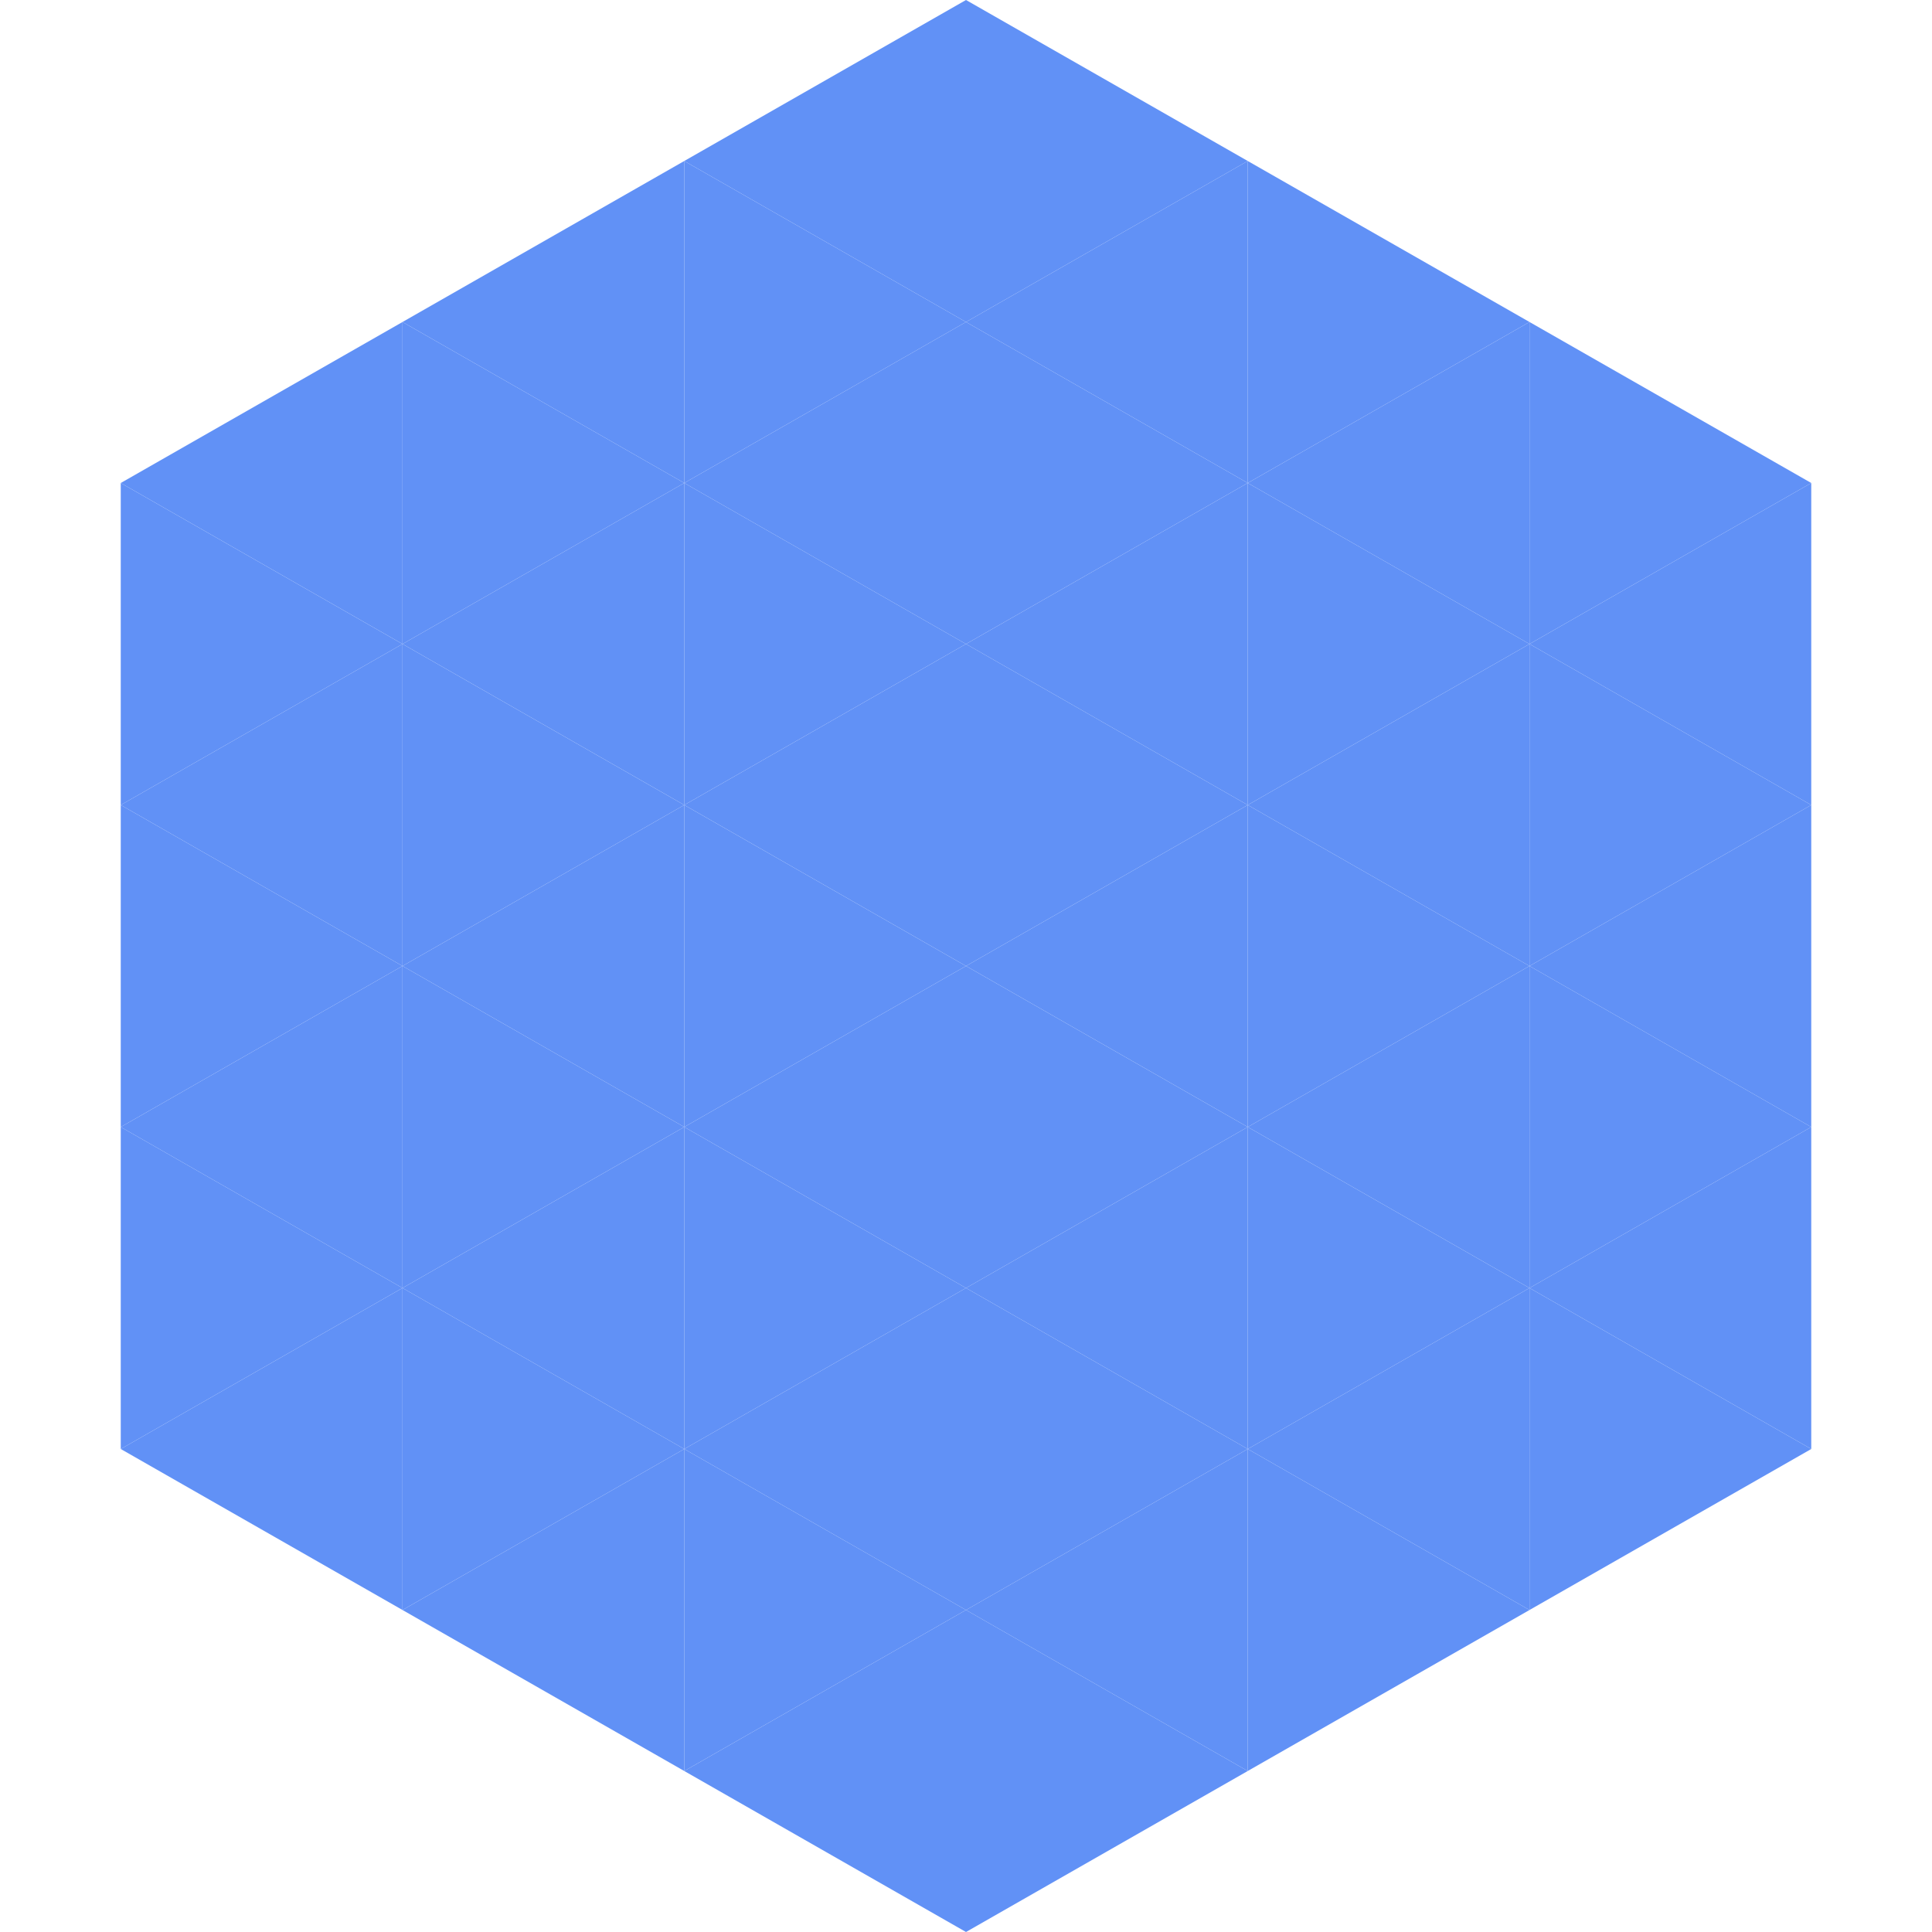 <?xml version="1.0"?>
<!-- Generated by SVGo -->
<svg width="240" height="240"
     xmlns="http://www.w3.org/2000/svg"
     xmlns:xlink="http://www.w3.org/1999/xlink">
<polygon points="50,40 15,60 50,80" style="fill:rgb(97,145,246)" />
<polygon points="190,40 225,60 190,80" style="fill:rgb(97,145,246)" />
<polygon points="15,60 50,80 15,100" style="fill:rgb(97,145,246)" />
<polygon points="225,60 190,80 225,100" style="fill:rgb(97,145,246)" />
<polygon points="50,80 15,100 50,120" style="fill:rgb(97,145,246)" />
<polygon points="190,80 225,100 190,120" style="fill:rgb(97,145,246)" />
<polygon points="15,100 50,120 15,140" style="fill:rgb(97,145,246)" />
<polygon points="225,100 190,120 225,140" style="fill:rgb(97,145,246)" />
<polygon points="50,120 15,140 50,160" style="fill:rgb(97,145,246)" />
<polygon points="190,120 225,140 190,160" style="fill:rgb(97,145,246)" />
<polygon points="15,140 50,160 15,180" style="fill:rgb(97,145,246)" />
<polygon points="225,140 190,160 225,180" style="fill:rgb(97,145,246)" />
<polygon points="50,160 15,180 50,200" style="fill:rgb(97,145,246)" />
<polygon points="190,160 225,180 190,200" style="fill:rgb(97,145,246)" />
<polygon points="15,180 50,200 15,220" style="fill:rgb(255,255,255); fill-opacity:0" />
<polygon points="225,180 190,200 225,220" style="fill:rgb(255,255,255); fill-opacity:0" />
<polygon points="50,0 85,20 50,40" style="fill:rgb(255,255,255); fill-opacity:0" />
<polygon points="190,0 155,20 190,40" style="fill:rgb(255,255,255); fill-opacity:0" />
<polygon points="85,20 50,40 85,60" style="fill:rgb(97,145,246)" />
<polygon points="155,20 190,40 155,60" style="fill:rgb(97,145,246)" />
<polygon points="50,40 85,60 50,80" style="fill:rgb(97,145,246)" />
<polygon points="190,40 155,60 190,80" style="fill:rgb(97,145,246)" />
<polygon points="85,60 50,80 85,100" style="fill:rgb(97,145,246)" />
<polygon points="155,60 190,80 155,100" style="fill:rgb(97,145,246)" />
<polygon points="50,80 85,100 50,120" style="fill:rgb(97,145,246)" />
<polygon points="190,80 155,100 190,120" style="fill:rgb(97,145,246)" />
<polygon points="85,100 50,120 85,140" style="fill:rgb(97,145,246)" />
<polygon points="155,100 190,120 155,140" style="fill:rgb(97,145,246)" />
<polygon points="50,120 85,140 50,160" style="fill:rgb(97,145,246)" />
<polygon points="190,120 155,140 190,160" style="fill:rgb(97,145,246)" />
<polygon points="85,140 50,160 85,180" style="fill:rgb(97,145,246)" />
<polygon points="155,140 190,160 155,180" style="fill:rgb(97,145,246)" />
<polygon points="50,160 85,180 50,200" style="fill:rgb(97,145,246)" />
<polygon points="190,160 155,180 190,200" style="fill:rgb(97,145,246)" />
<polygon points="85,180 50,200 85,220" style="fill:rgb(97,145,246)" />
<polygon points="155,180 190,200 155,220" style="fill:rgb(97,145,246)" />
<polygon points="120,0 85,20 120,40" style="fill:rgb(97,145,246)" />
<polygon points="120,0 155,20 120,40" style="fill:rgb(97,145,246)" />
<polygon points="85,20 120,40 85,60" style="fill:rgb(97,145,246)" />
<polygon points="155,20 120,40 155,60" style="fill:rgb(97,145,246)" />
<polygon points="120,40 85,60 120,80" style="fill:rgb(97,145,246)" />
<polygon points="120,40 155,60 120,80" style="fill:rgb(97,145,246)" />
<polygon points="85,60 120,80 85,100" style="fill:rgb(97,145,246)" />
<polygon points="155,60 120,80 155,100" style="fill:rgb(97,145,246)" />
<polygon points="120,80 85,100 120,120" style="fill:rgb(97,145,246)" />
<polygon points="120,80 155,100 120,120" style="fill:rgb(97,145,246)" />
<polygon points="85,100 120,120 85,140" style="fill:rgb(97,145,246)" />
<polygon points="155,100 120,120 155,140" style="fill:rgb(97,145,246)" />
<polygon points="120,120 85,140 120,160" style="fill:rgb(97,145,246)" />
<polygon points="120,120 155,140 120,160" style="fill:rgb(97,145,246)" />
<polygon points="85,140 120,160 85,180" style="fill:rgb(97,145,246)" />
<polygon points="155,140 120,160 155,180" style="fill:rgb(97,145,246)" />
<polygon points="120,160 85,180 120,200" style="fill:rgb(97,145,246)" />
<polygon points="120,160 155,180 120,200" style="fill:rgb(97,145,246)" />
<polygon points="85,180 120,200 85,220" style="fill:rgb(97,145,246)" />
<polygon points="155,180 120,200 155,220" style="fill:rgb(97,145,246)" />
<polygon points="120,200 85,220 120,240" style="fill:rgb(97,145,246)" />
<polygon points="120,200 155,220 120,240" style="fill:rgb(97,145,246)" />
<polygon points="85,220 120,240 85,260" style="fill:rgb(255,255,255); fill-opacity:0" />
<polygon points="155,220 120,240 155,260" style="fill:rgb(255,255,255); fill-opacity:0" />
</svg>
